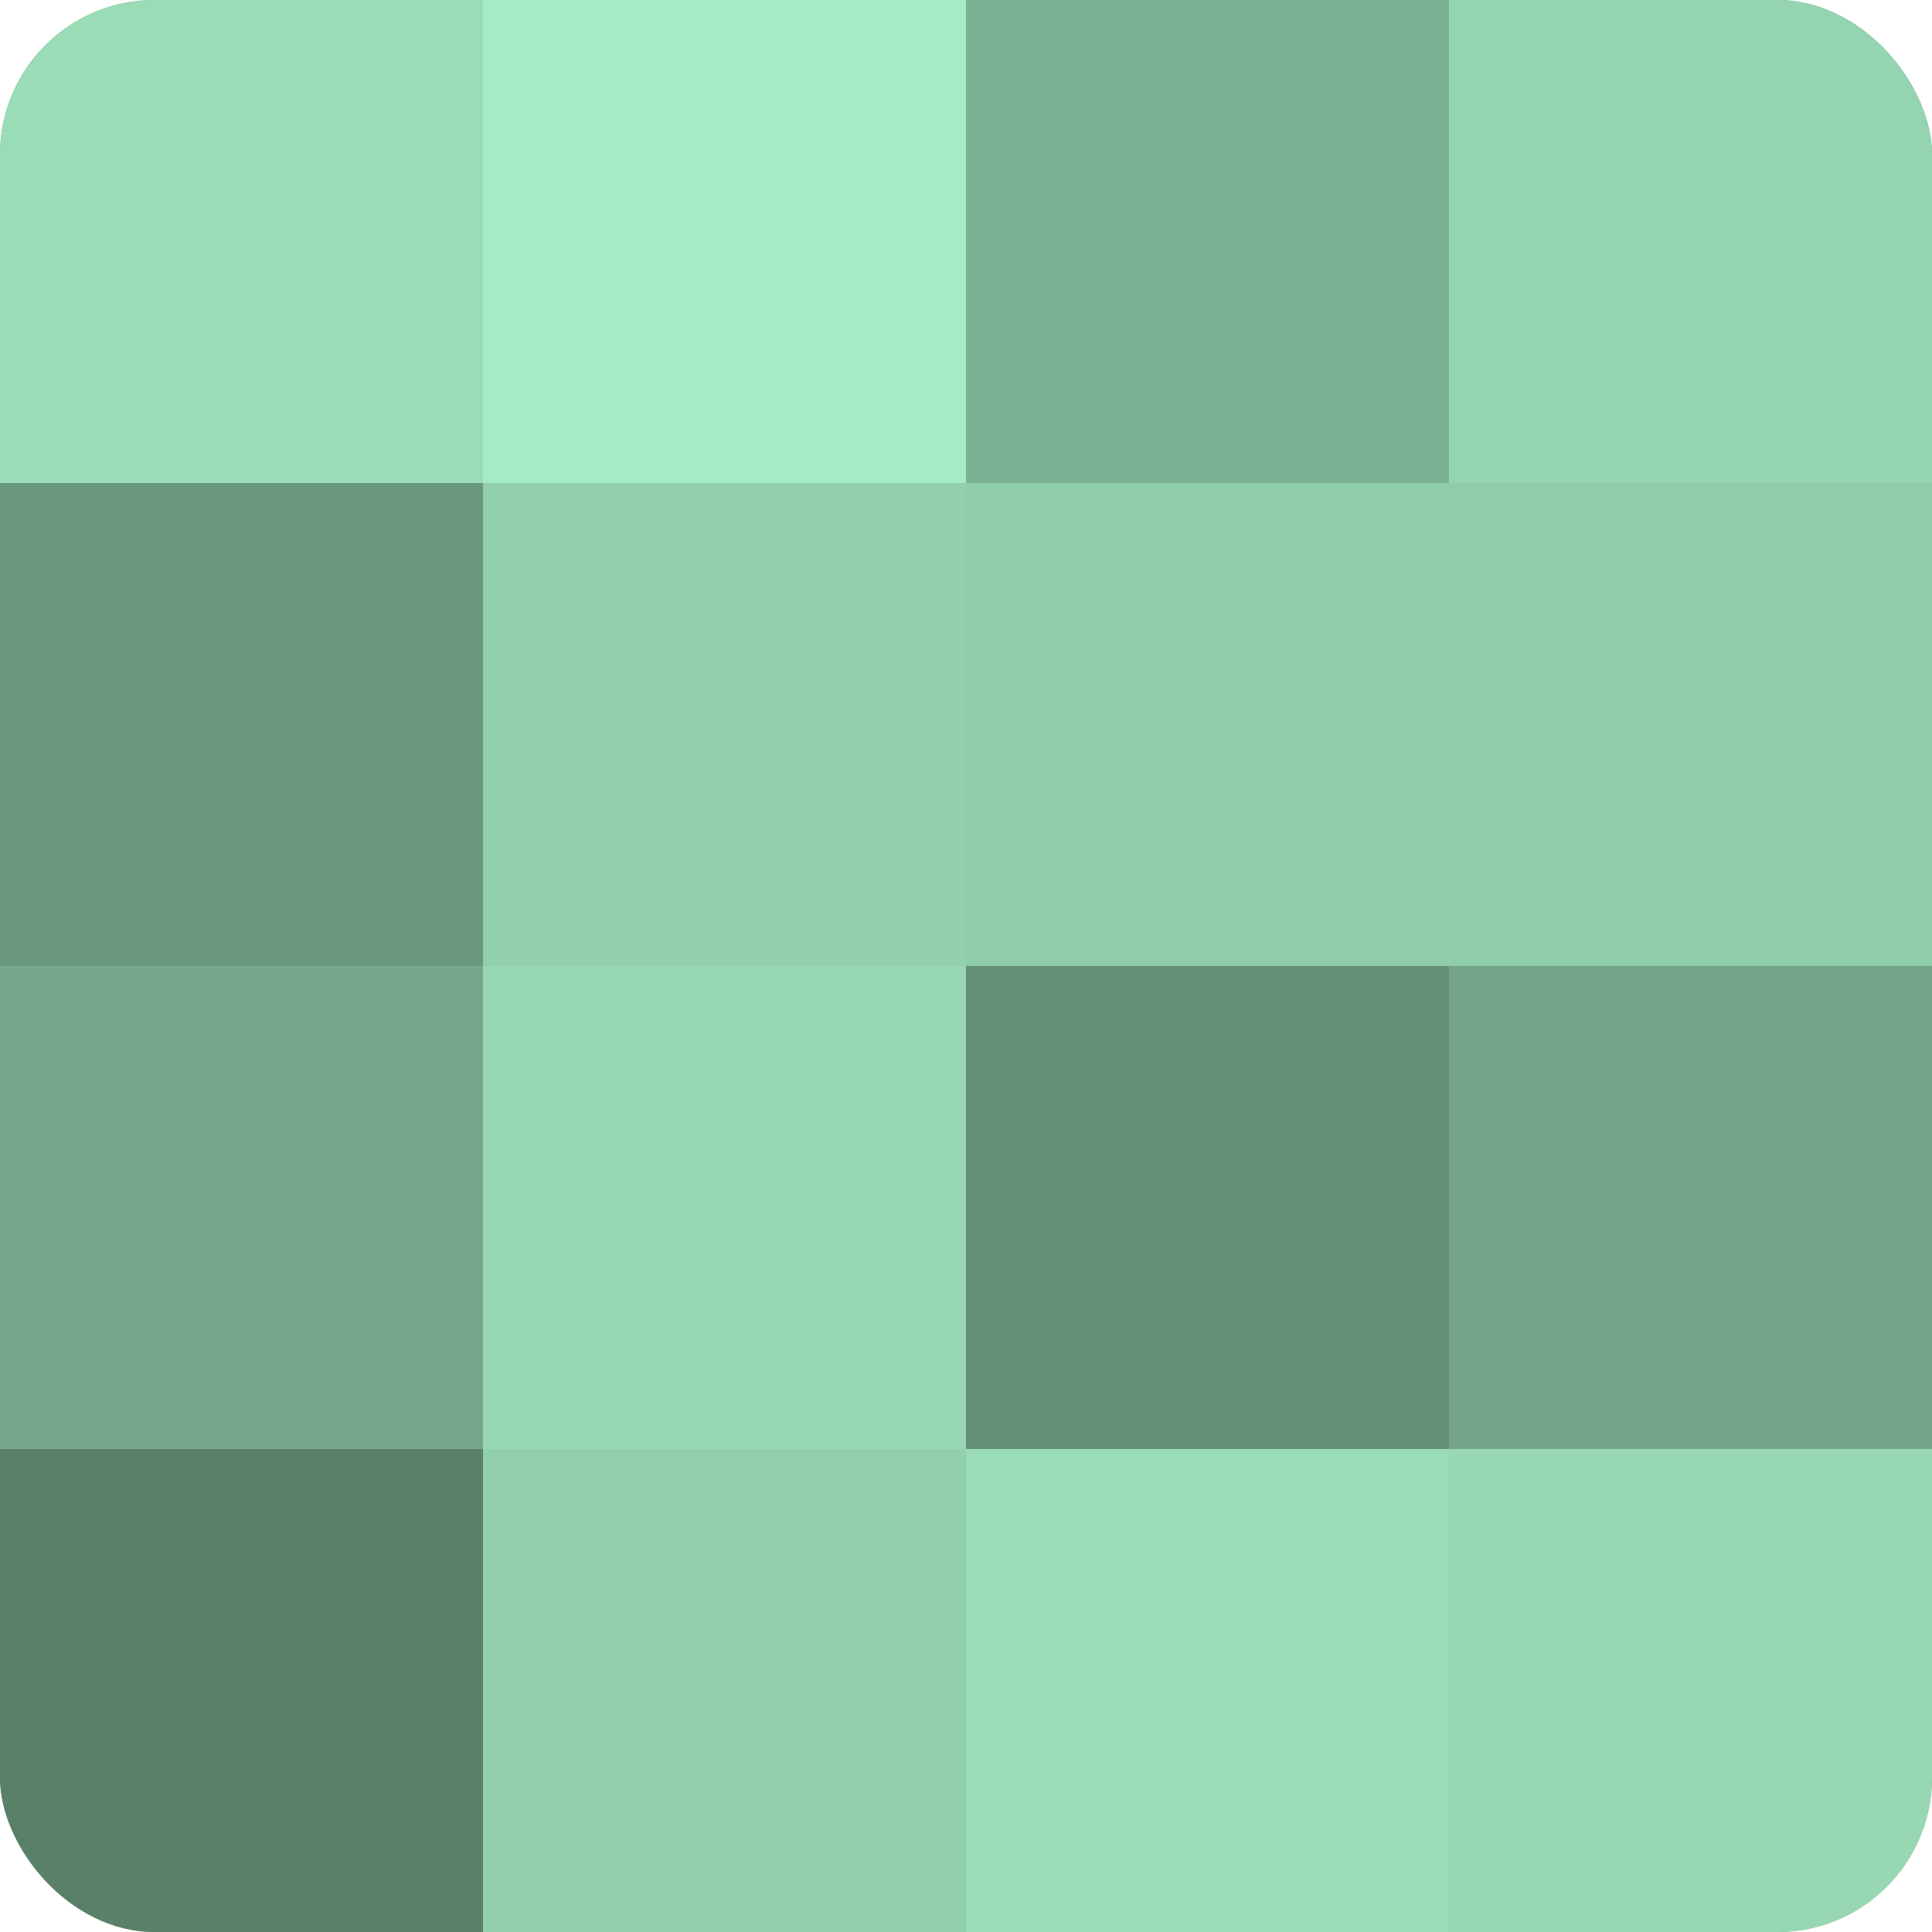 <?xml version="1.0" encoding="UTF-8"?>
<svg xmlns="http://www.w3.org/2000/svg" width="80" height="80" viewBox="0 0 100 100" preserveAspectRatio="xMidYMid meet"><defs><clipPath id="c" width="100" height="100"><rect width="100" height="100" rx="8" ry="8"/></clipPath></defs><g clip-path="url(#c)"><rect width="100" height="100" fill="#70a085"/><rect width="25" height="25" fill="#9adcb6"/><rect y="25" width="25" height="25" fill="#6a987e"/><rect y="50" width="25" height="25" fill="#76a88b"/><rect y="75" width="25" height="25" fill="#5a806a"/><rect x="25" width="25" height="25" fill="#a5ecc4"/><rect x="25" y="25" width="25" height="25" fill="#92d0ac"/><rect x="25" y="50" width="25" height="25" fill="#97d8b3"/><rect x="25" y="75" width="25" height="25" fill="#92d0ac"/><rect x="50" width="25" height="25" fill="#7bb092"/><rect x="50" y="25" width="25" height="25" fill="#8fcca9"/><rect x="50" y="50" width="25" height="25" fill="#659078"/><rect x="50" y="75" width="25" height="25" fill="#9adcb6"/><rect x="75" width="25" height="25" fill="#94d4b0"/><rect x="75" y="25" width="25" height="25" fill="#8fcca9"/><rect x="75" y="50" width="25" height="25" fill="#73a488"/><rect x="75" y="75" width="25" height="25" fill="#97d8b3"/></g></svg>
